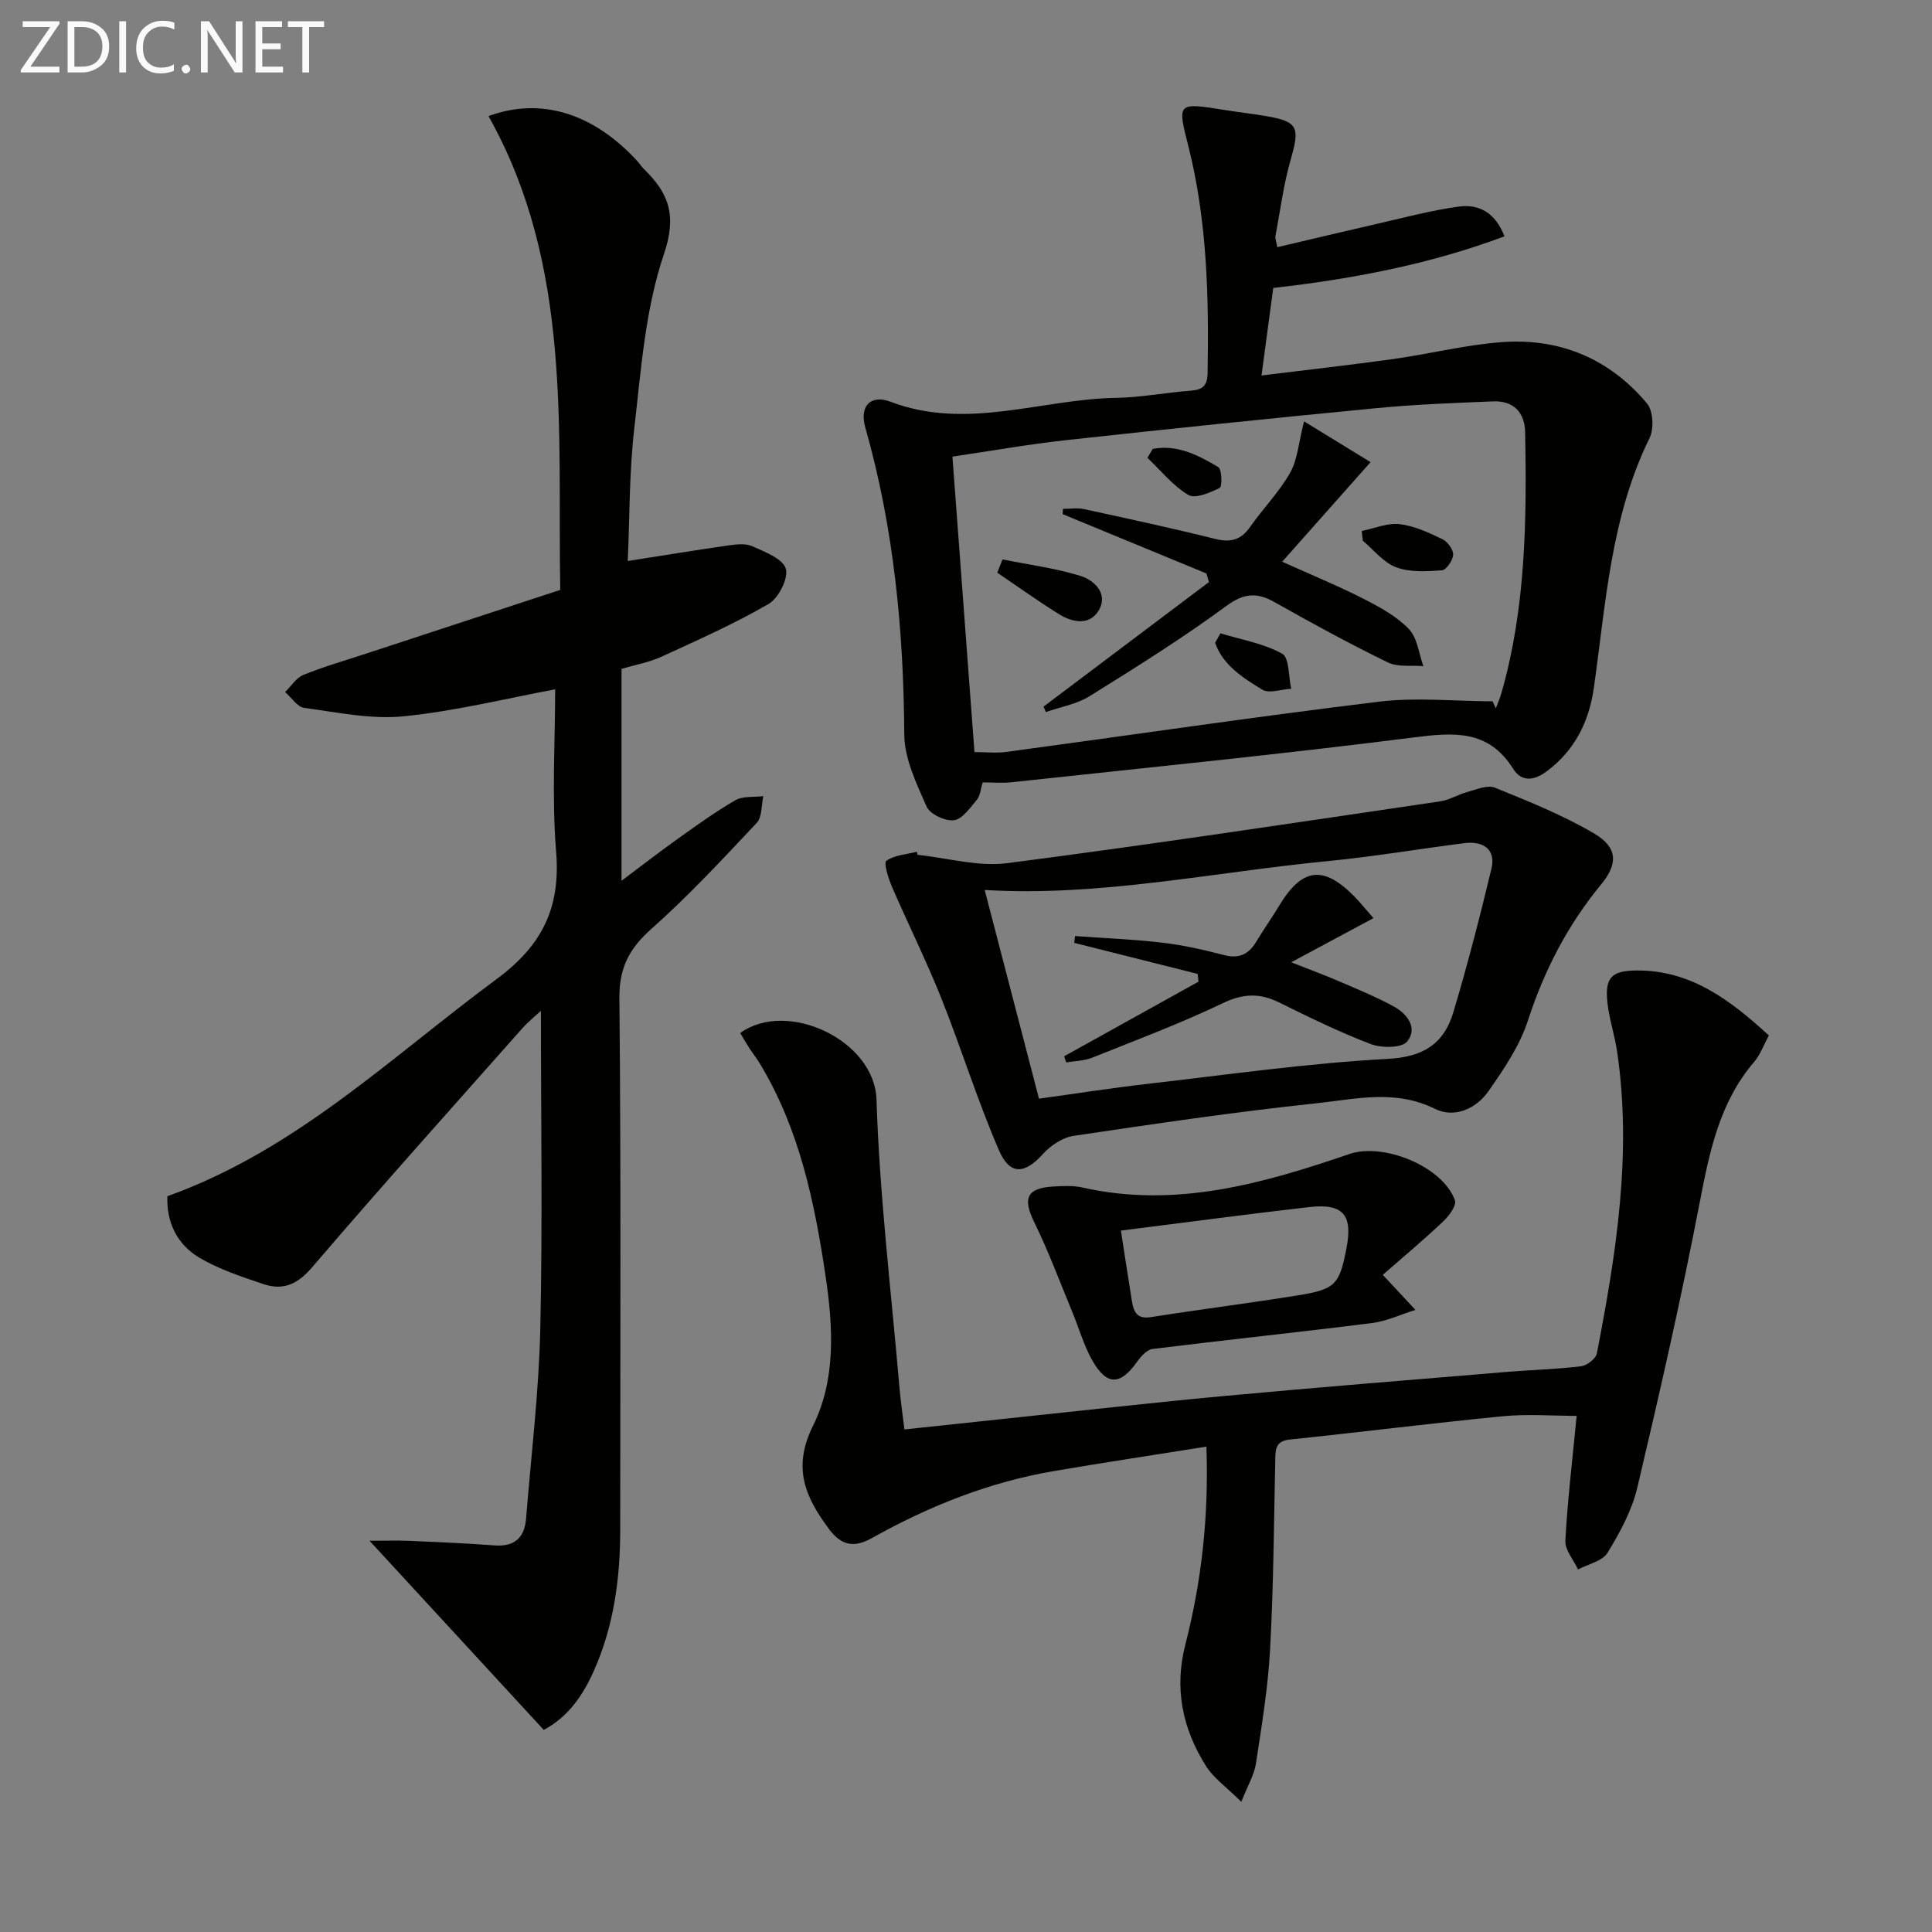 <svg enable-background="new 0 0 400 400" viewBox="0 0 400 400" xmlns="http://www.w3.org/2000/svg"><rect x="0" y="0" width="400" height="400" fill="#808080" stroke="none"/><g fill="#010100"><path d="m129.97 116.15c7.47-1.17 14.15-2.27 20.86-3.23 1.63-.23 3.55-.45 4.94.18 2.59 1.17 6.3 2.56 6.92 4.64.59 1.98-1.5 6.1-3.56 7.3-7.13 4.13-14.71 7.5-22.22 10.94-2.53 1.16-5.37 1.65-8.23 2.5v43.87c4.25-3.18 7.84-5.97 11.54-8.61 3.93-2.8 7.85-5.65 12.02-8.05 1.58-.91 3.85-.61 5.8-.86-.42 1.88-.24 4.33-1.37 5.54-7.06 7.51-14.1 15.1-21.79 21.93-4.58 4.07-6.7 8.02-6.64 14.38.35 36.66.17 73.33.17 110 0 10.07-1.31 19.92-5.44 29.21-2.25 5.06-5.29 9.55-10.39 12.27-11.94-12.96-23.7-25.73-36.07-39.16 3.04 0 5.74-.09 8.42.02 5.81.25 11.62.5 17.41.94 4.17.32 6.26-1.56 6.58-5.57 1.05-13.08 2.64-26.15 2.94-39.25.49-21.78.13-43.58.13-65.86-1.16 1.08-2.62 2.24-3.83 3.6-14.57 16.45-29.25 32.8-43.53 49.49-3.04 3.56-6.04 4.86-10.12 3.48-4.52-1.53-9.17-3.05-13.24-5.46-4.7-2.79-6.84-7.49-6.61-12.73 26.62-9.53 46.31-28.82 68.16-44.95 9.46-6.99 13.27-14.8 12.32-26.37-.92-11.23-.2-22.59-.2-33.62-9.92 1.84-20.55 4.49-31.33 5.58-6.76.68-13.77-.82-20.62-1.74-1.44-.19-2.64-2.14-3.96-3.28 1.24-1.21 2.28-2.93 3.77-3.54 4.13-1.69 8.45-2.93 12.7-4.32 13.23-4.35 26.47-8.69 40.49-13.29-.57-33.12 2.54-67.08-14.85-98.09 10.91-4.04 21.84-.52 30.88 9.39.45.49.8 1.08 1.27 1.54 5.18 5.02 6.9 9.61 4.16 17.68-3.88 11.44-4.73 23.99-6.14 36.16-1.05 9.06-.93 18.23-1.34 27.34z"/><path d="m153.25 213.88c9.62-7.01 27.83 1.42 28.22 13.78.63 19.89 3.05 39.73 4.75 59.59.24 2.78.65 5.54 1.03 8.7 7.55-.8 14.78-1.58 22-2.34 14.86-1.56 29.71-3.25 44.59-4.62 19.36-1.79 38.74-3.33 58.11-4.95 5.13-.43 10.3-.55 15.4-1.17 1.22-.15 3.06-1.58 3.27-2.69 3.99-20.61 7.29-41.29 4.2-62.38-.5-3.44-1.65-6.79-2.02-10.23-.56-5.18.87-6.6 5.99-6.64 11.2-.1 19.34 6.03 27.44 13.45-1.03 1.88-1.76 3.96-3.09 5.52-7.11 8.34-9.18 18.42-11.19 28.84-3.82 19.85-8.31 39.57-12.96 59.25-1.12 4.74-3.6 9.3-6.17 13.5-1.07 1.74-4.02 2.34-6.11 3.45-.92-2-2.73-4.04-2.62-5.98.46-8.42 1.47-16.82 2.34-25.82-4.86 0-10.13-.42-15.31.08-14.7 1.43-29.36 3.29-44.06 4.82-2.84.3-2.99 1.81-3.03 4.02-.27 13.14-.36 26.29-1.07 39.41-.43 7.93-1.74 15.83-2.94 23.7-.35 2.3-1.67 4.44-3.02 7.88-3.08-3.06-5.73-4.9-7.31-7.41-4.87-7.71-6.62-16.04-4.28-25.14 3.35-13.06 4.87-26.35 4.37-40.99-10.85 1.73-21.27 3.29-31.64 5.07-13.4 2.29-25.85 7.27-37.66 13.88-3.72 2.08-6.32 1.49-8.85-1.9-4.92-6.6-7.63-12.69-3.29-21.4 4.73-9.51 4.16-20.35 2.6-30.86-2.28-15.35-5.4-30.43-13.54-43.97-.68-1.14-1.51-2.19-2.24-3.3-.62-.94-1.18-1.92-1.91-3.15z"/><path d="m203.46 161.99c-.45 1.42-.51 2.75-1.19 3.56-1.4 1.66-3 4.04-4.76 4.27-1.81.24-4.98-1.26-5.67-2.83-2.1-4.76-4.59-9.92-4.62-14.93-.13-21.55-2.16-42.77-8.07-63.56-1.24-4.36 1.04-6.92 5.26-5.31 15.77 5.99 31.17-.58 46.74-.82 5.13-.08 10.23-1.11 15.37-1.48 2.49-.18 3.45-1.06 3.5-3.63.27-15.83-.08-31.59-4-47.06-2.29-9.01-2.3-9 7.59-7.42 2.78.45 5.59.76 8.37 1.23 6.77 1.15 7.18 2.29 5.26 8.97-1.49 5.19-2.18 10.61-3.18 15.94-.08.45.15.96.39 2.26 7.08-1.66 14.06-3.34 21.07-4.94 5.49-1.25 10.97-2.72 16.53-3.47 4.01-.54 7.45 1.08 9.44 6.16-15.63 5.85-31.62 8.84-47.88 10.69-.78 5.85-1.54 11.5-2.43 18.12 9.42-1.17 18.41-2.17 27.37-3.42 7.55-1.06 15.03-2.97 22.61-3.5 11.92-.83 22.15 3.52 29.85 12.73 1.27 1.53 1.45 5.24.51 7.15-8.04 16.35-9.04 34.18-11.53 51.71-1 7.02-3.95 12.96-9.79 17.31-2.57 1.91-5.17 2.23-6.91-.54-5.18-8.24-12.41-7.54-20.79-6.48-27.68 3.52-55.45 6.27-83.19 9.27-1.82.19-3.66.02-5.85.02zm105.57-16.79c.22.48.44.97.66 1.45.4-1.07.87-2.12 1.18-3.21 5.04-17.66 5.23-35.78 4.9-53.93-.08-4.11-2.39-6.58-6.65-6.41-7.97.33-15.96.62-23.9 1.38-21.49 2.07-42.98 4.29-64.44 6.64-7.86.86-15.66 2.25-23.59 3.42 1.55 20.75 3.05 40.92 4.56 61.17 2.39 0 4.57.25 6.68-.04 25.67-3.47 51.29-7.26 77-10.39 7.75-.94 15.73-.1 23.6-.08z"/><path d="m189.95 176.98c6.2.64 12.56 2.5 18.58 1.73 29.94-3.87 59.79-8.41 89.66-12.8 1.92-.28 3.69-1.43 5.6-1.94 1.88-.5 4.17-1.52 5.71-.89 7.01 2.84 14.1 5.69 20.59 9.51 4.79 2.82 4.95 6.21 1.47 10.44-6.96 8.44-11.83 17.83-15.22 28.26-1.7 5.24-4.99 10.09-8.2 14.67-2.55 3.64-7.09 5.6-11.07 3.61-8.18-4.08-16.42-2.01-24.5-1.15-16.82 1.78-33.57 4.26-50.3 6.75-2.28.34-4.75 1.99-6.34 3.75-3.75 4.16-6.83 4.49-9.11-.77-4.46-10.31-7.79-21.1-11.96-31.55-3.12-7.8-6.88-15.34-10.21-23.06-.74-1.72-1.73-4.92-1.14-5.33 1.72-1.19 4.18-1.32 6.35-1.86.03.21.06.42.09.63zm13.92 7.28c3.67 14.09 7.42 28.53 11.24 43.21 7.49-1.03 14.84-2.19 22.24-3.04 16.64-1.91 33.26-4.3 49.96-5.2 7.49-.4 11.66-3.19 13.6-9.68 2.93-9.81 5.49-19.74 7.88-29.7.91-3.8-1.45-5.81-5.64-5.28-9.38 1.19-18.71 2.78-28.12 3.7-23.81 2.3-47.4 7.43-71.16 5.99z"/><path d="m286.29 263.94c2.89 3.1 4.83 5.18 6.76 7.26-2.99.93-5.92 2.33-8.98 2.72-15.13 1.91-30.3 3.49-45.44 5.37-1.16.14-2.4 1.51-3.18 2.61-3.46 4.91-6.26 5.06-9.25-.15-1.8-3.13-2.78-6.72-4.18-10.09-2.59-6.24-4.94-12.6-7.91-18.66-2.41-4.9-1.54-7.04 4.02-7.35 1.98-.11 4.06-.22 5.96.21 19.29 4.36 37.38-.81 55.31-6.94 6.99-2.39 19.29 2.53 21.83 9.6.38 1.05-1.22 3.22-2.41 4.34-4.16 3.93-8.55 7.61-12.53 11.08zm-54.22-9.16c.87 5.57 1.55 10.15 2.3 14.73.35 2.14 1.08 3.64 3.9 3.19 10.15-1.61 20.36-2.88 30.51-4.52 7.72-1.25 8.54-2.24 9.99-9.73 1.35-6.95-.69-9.35-7.78-8.53-12.83 1.47-25.63 3.19-38.92 4.86z"/><path d="m216.05 146.3c11.42-8.6 22.83-17.19 34.25-25.79-.17-.59-.34-1.18-.51-1.77-9.92-4.1-19.85-8.19-29.77-12.29.02-.36.03-.73.05-1.09 1.45 0 2.96-.26 4.34.04 9.08 1.97 18.16 3.93 27.17 6.17 3.17.79 5.33.26 7.23-2.46 2.67-3.81 6.01-7.21 8.29-11.22 1.55-2.73 1.75-6.22 2.89-10.65 4.85 2.97 9.7 5.95 13.77 8.44-6.47 7.29-12.2 13.75-18.3 20.62 6.02 2.71 11.48 4.95 16.72 7.61 3.38 1.72 6.9 3.63 9.49 6.3 1.78 1.82 2.07 5.09 3.03 7.71-2.47-.22-5.28.25-7.36-.77-7.91-3.86-15.66-8.07-23.32-12.41-3.74-2.12-6.39-2.02-10.15.74-9.09 6.69-18.71 12.7-28.3 18.67-2.66 1.65-6 2.21-9.03 3.27-.16-.38-.32-.75-.49-1.12z"/><path d="m207.56 115.82c5.38 1.09 10.88 1.8 16.1 3.4 2.81.86 5.71 3.54 3.97 6.89-1.77 3.41-5.39 2.89-8.3 1.09-4.39-2.72-8.59-5.74-12.86-8.64.35-.91.72-1.82 1.09-2.74z"/><path d="m281.93 109.93c2.62-.53 5.32-1.7 7.85-1.41 3.04.35 6.03 1.76 8.85 3.11 1.07.51 2.28 2.15 2.23 3.22-.05 1.16-1.43 3.17-2.34 3.23-3.15.23-6.59.44-9.44-.62-2.63-.97-4.64-3.6-6.92-5.5-.09-.67-.16-1.35-.23-2.03z"/><path d="m252.67 131.12c4.31 1.32 8.93 2.08 12.79 4.22 1.5.83 1.3 4.75 1.87 7.26-2.04.11-4.59 1.05-6.02.17-3.93-2.43-8.09-4.98-9.73-9.68.37-.65.73-1.31 1.09-1.97z"/><path d="m238.66 92.94c5.04-.97 9.42 1.29 13.58 3.77.75.45.82 4.04.28 4.31-2 .99-5.05 2.31-6.49 1.45-3.21-1.91-5.69-5.05-8.47-7.68.37-.62.73-1.24 1.1-1.85z"/><path d="m220.32 218.69c9.27-5.15 18.55-10.3 27.82-15.45-.06-.53-.12-1.07-.18-1.6-8.52-2.14-17.04-4.28-25.55-6.43.06-.47.11-.94.17-1.41 6.05.44 12.12.67 18.13 1.38 4.27.5 8.51 1.46 12.67 2.55 3.07.8 5.08-.08 6.65-2.67 1.55-2.55 3.27-5 4.82-7.56 4.72-7.83 9.13-8.41 15.51-1.94 1.26 1.28 2.38 2.69 4 4.53-5.59 3-10.76 5.77-17.03 9.14 3.87 1.53 6.94 2.66 9.94 3.95 3.8 1.64 7.64 3.21 11.26 5.18 2.83 1.54 5.07 4.5 2.81 7.27-1.12 1.38-5.29 1.38-7.52.54-6.5-2.47-12.78-5.56-19.03-8.64-4.02-1.98-7.46-1.83-11.65.18-8.81 4.22-17.99 7.66-27.07 11.29-1.64.66-3.54.65-5.33.96-.14-.42-.28-.84-.42-1.27z"/></g><path d="m12.4 4.8-6.1 9h6v1.2h-8v-.5l6.1-8.9h-5.7v-1.2h7.6v.4z" fill="#fafafa"/><path d="m14 15v-10.6h3c1.6 0 2.9.5 4 1.4s1.6 2.2 1.6 3.8-.5 3-1.6 3.9-2.4 1.5-4 1.5zm1.4-9.4v8.2h1.6c1.3 0 2.4-.4 3.1-1.1s1.1-1.8 1.1-3.1-.4-2.3-1.2-3-1.8-1-3.1-1z" fill="#fafafa"/><path d="m26.1 4.4v10.6h-1.4v-10.6z" fill="#fafafa"/><path d="m36.1 14.6c-.8.4-1.8.6-2.9.6-1.5 0-2.7-.5-3.6-1.4s-1.4-2.2-1.4-3.8c0-1.7.5-3.1 1.5-4.1s2.3-1.6 3.9-1.6c1 0 1.8.1 2.5.4v1.4c-.8-.4-1.6-.6-2.5-.6-1.2 0-2.1.4-2.9 1.2s-1.1 1.8-1.1 3.2c0 1.3.3 2.3 1 3s1.6 1.1 2.7 1.1c1 0 2-.2 2.7-.7v1.3z" fill="#fafafa"/><path d="m37.6 14.3c0-.2.1-.5.3-.6s.4-.3.6-.3c.3 0 .5.1.6.3s.3.4.3.6-.1.4-.3.6-.4.3-.6.3c-.3 0-.5-.1-.6-.3s-.3-.4-.3-.6z" fill="#fafafa"/><path d="m50.2 15h-1.6l-5.3-8.2c-.2-.2-.3-.5-.4-.7 0 .2.1.7.1 1.5v7.4h-1.4v-10.6h1.7l5.2 8.1c.2.4.4.6.4.7 0-.3-.1-.8-.1-1.5v-7.3h1.4z" fill="#fafafa"/><path d="m58.6 15h-5.7v-10.6h5.5v1.2h-4.1v3.4h3.8v1.2h-3.8v3.6h4.3z" fill="#fafafa"/><path d="m67.1 5.6h-3.1v9.4h-1.4v-9.4h-3v-1.2h7.5z" fill="#fafafa"/></svg>
